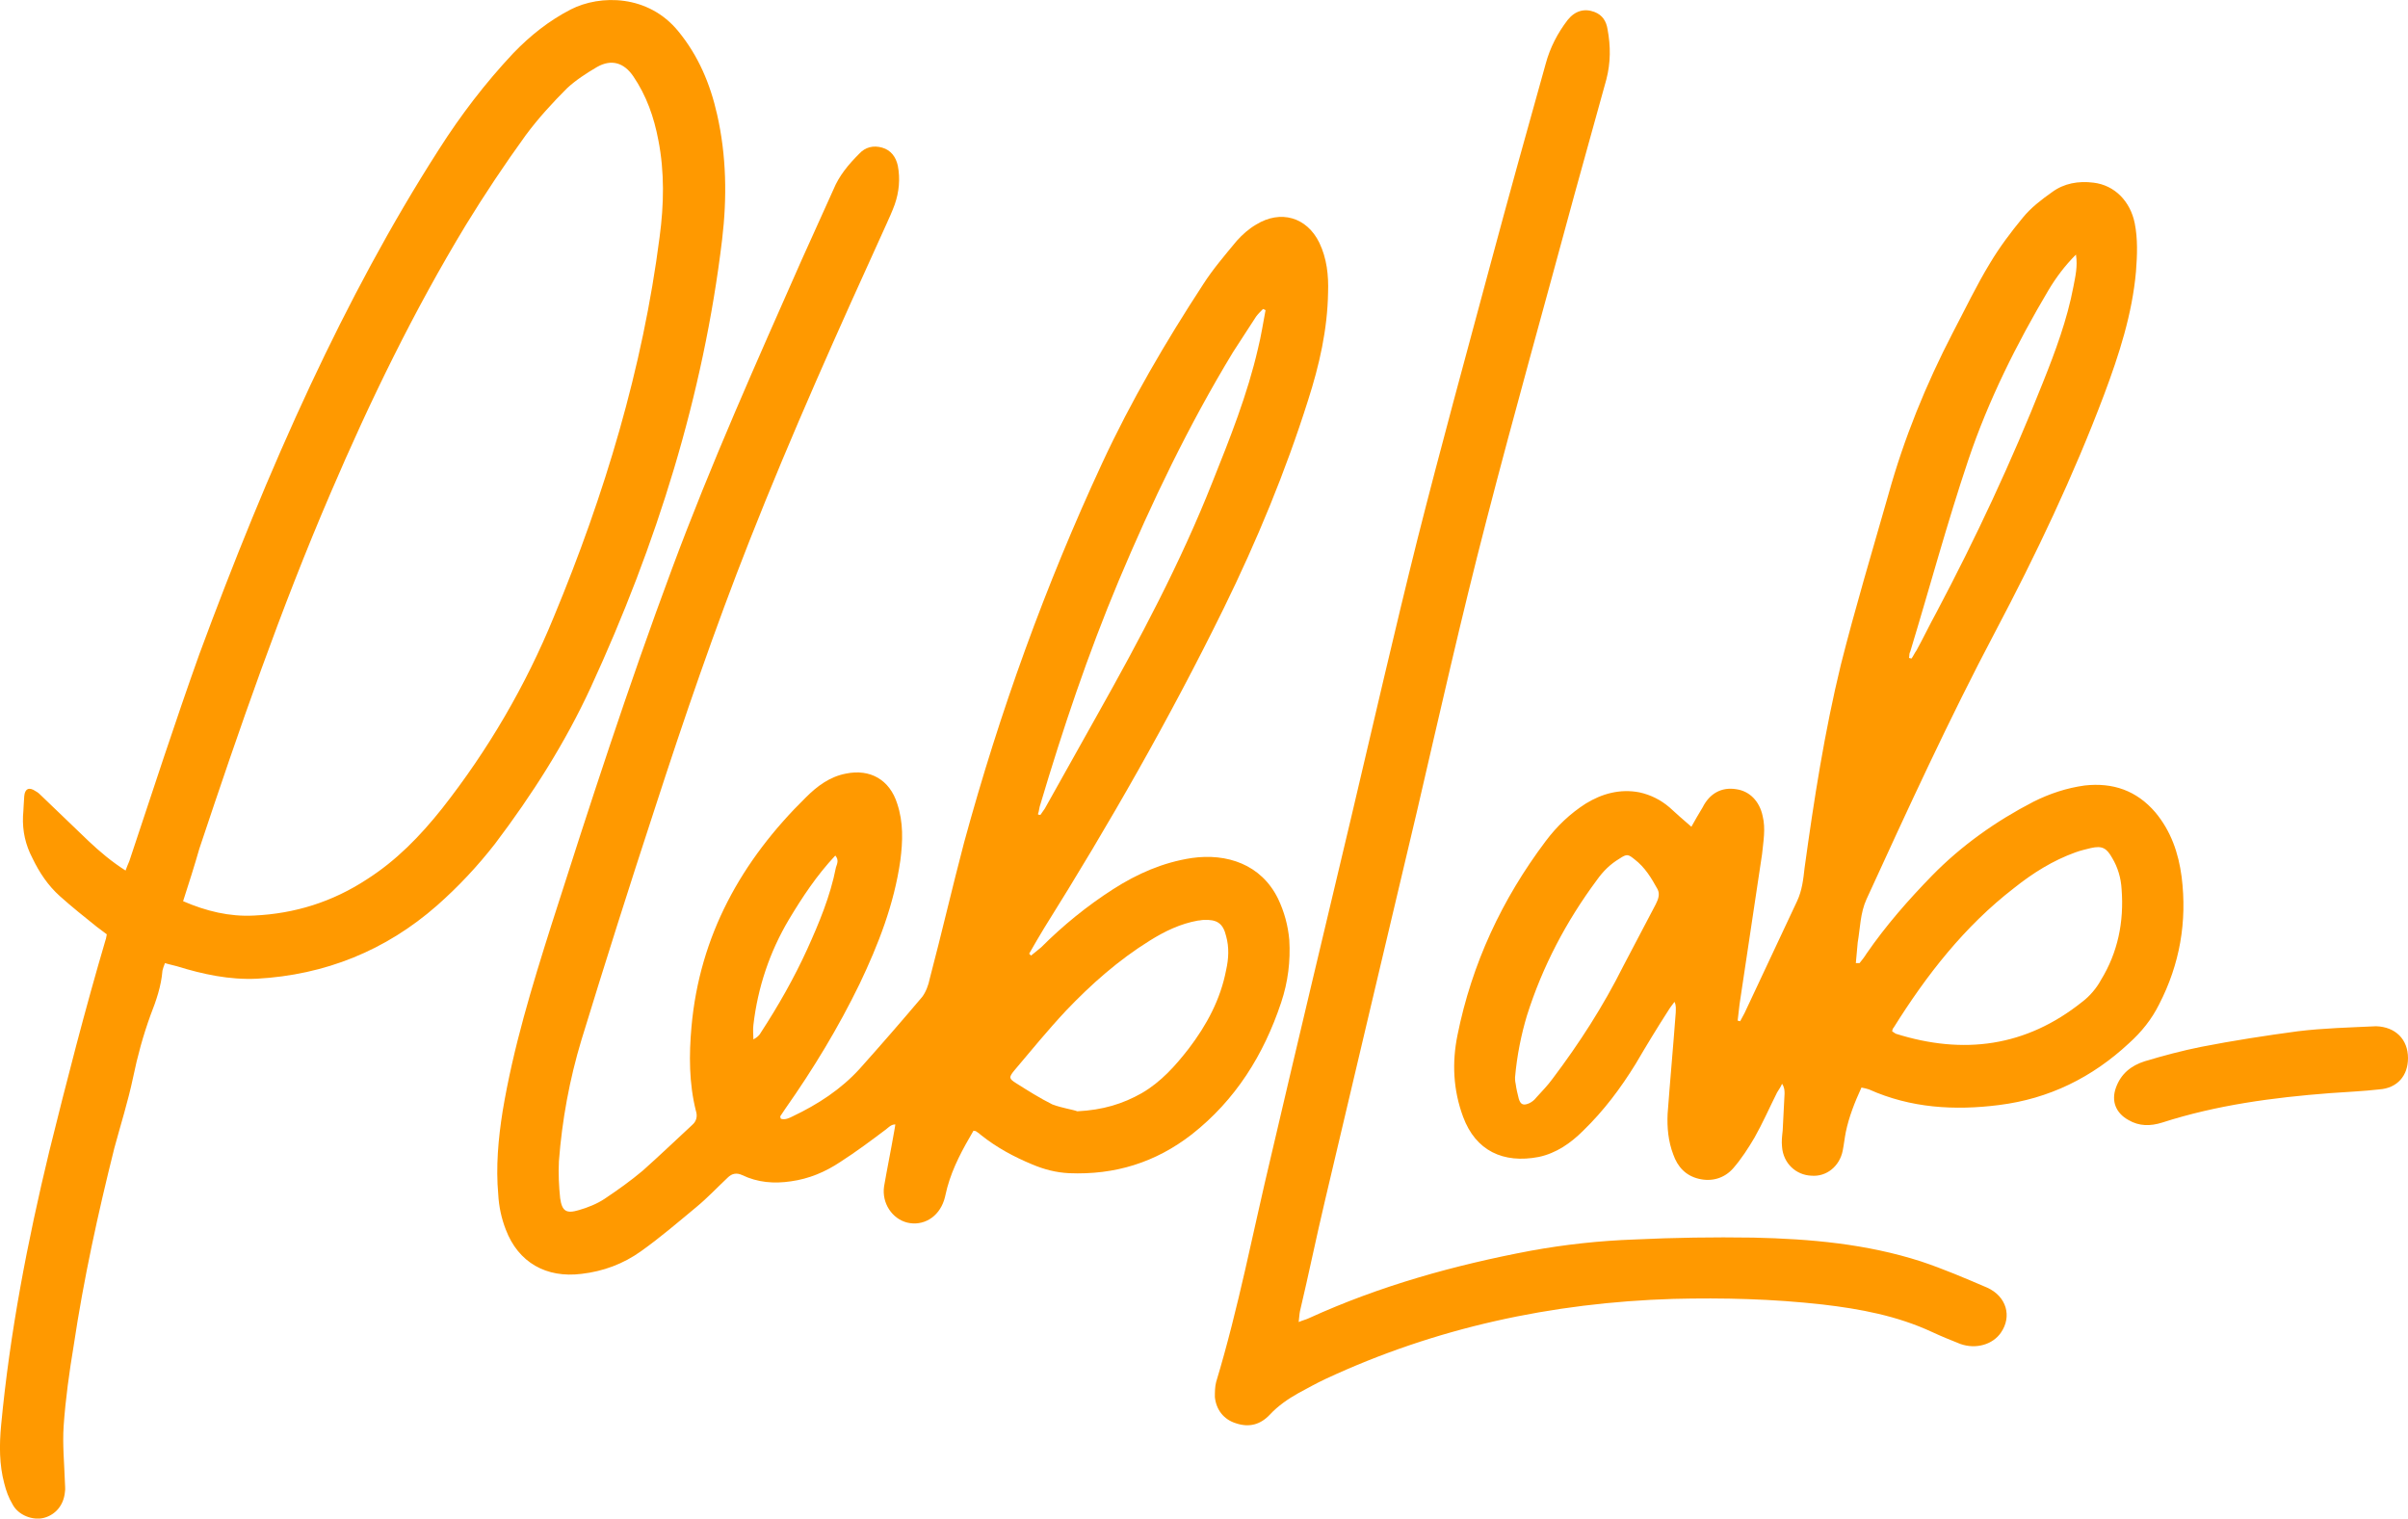 <?xml version="1.0" encoding="UTF-8"?> <svg xmlns="http://www.w3.org/2000/svg" data-name="Layer 1" viewBox="0 0 385.08 242.84"><path fill="#f90" d="M124.88 178.91c.7.2 1.3-.1 1.9-.4 4-1.9 7.7-4.3 10.7-7.6 3.4-3.8 6.7-7.6 10-11.5.6-.8 1-1.9 1.2-2.9 1.9-7.2 3.6-14.6 5.5-21.8 5.7-20.9 13-41.1 22.1-60.7 4.6-9.9 10.1-19.3 16.1-28.5 1.6-2.5 3.5-4.7 5.4-7 .9-1 1.9-1.9 3.1-2.6 3.9-2.4 8.1-1.2 10.1 2.9 1.2 2.5 1.5 5.2 1.4 8-.1 5.9-1.4 11.6-3.2 17.2-3.6 11.4-8.2 22.5-13.5 33.3-8.6 17.5-18.3 34.5-28.7 51.1-.8 1.3-1.6 2.7-2.4 4.1l.3.3c.5-.4 1.1-.9 1.6-1.3 3.5-3.5 7.3-6.6 11.5-9.3 3.9-2.5 8-4.3 12.6-5 5.6-.8 11.1 1 13.8 6.5 1 2.1 1.6 4.3 1.8 6.6.2 3.4-.2 6.7-1.3 10-2.8 8.4-7.3 15.6-14.3 21.1-5.8 4.5-12.3 6.5-19.6 6.2-2.1-.1-4-.6-5.9-1.4-2.9-1.2-5.7-2.7-8.2-4.7-.2-.2-.5-.4-.8-.6-.1-.1-.2 0-.4-.1-1.7 2.9-3.3 5.8-4.2 9.1-.2.7-.3 1.4-.5 2-.9 2.8-3.4 4.2-5.9 3.6-2.4-.6-4.1-3.1-3.7-5.8.5-2.9 1.1-5.8 1.6-8.7.1-.4.1-.7.2-1.2-.7 0-1.1.5-1.5.8-2.4 1.8-4.8 3.6-7.3 5.2-2.4 1.6-5 2.7-7.9 3.1-2.7.4-5.3.2-7.8-1q-1.3-.6-2.3.4c-1.7 1.6-3.3 3.3-5 4.7-2.9 2.4-5.8 4.9-8.9 7.1-2.8 2-6 3.2-9.5 3.6-5.6.7-10.1-1.8-12.1-7.1-.7-1.8-1.1-3.7-1.2-5.6-.4-4.4 0-8.9.7-13.3 1.7-10.2 4.7-20 7.8-29.8 6.1-19.1 12.3-38.2 19.3-57 6.2-16.7 13.5-33 20.7-49.3 1.7-3.8 3.4-7.5 5.1-11.3.9-2.2 2.4-4 4.1-5.7 1-1.1 2.3-1.4 3.7-1s2.2 1.5 2.5 2.9c.4 2.1.2 4.2-.5 6.2-.4 1.1-.9 2.2-1.4 3.3-7.6 16.7-15.1 33.4-21.8 50.4-5.6 14.2-10.5 28.5-15.2 43-4 12.2-7.9 24.5-11.7 36.9-1.9 6.3-3.1 12.8-3.6 19.4-.1 2 0 4 .2 5.9.3 2.1 1 2.5 3 1.9 1.4-.4 2.9-1 4.1-1.8 2.1-1.4 4.2-2.9 6.1-4.5 2.7-2.4 5.3-4.9 7.9-7.3.7-.6.9-1.4.6-2.3-1.1-4.4-1.1-8.9-.7-13.4 1.3-14.6 8-26.6 18.3-36.7 1.8-1.8 3.8-3.3 6.4-3.8 3.9-.8 7 1 8.2 4.8 1 3 .9 6 .5 9.1-1 7-3.5 13.4-6.5 19.7-3.4 7-7.4 13.6-11.9 20-.3.4-.5.8-.8 1.2 0 .1 0 .2.1.4zm41.1-48.7c.1.1.3.1.4.1.2-.3.5-.7.7-1l8.4-15c6.8-12.1 13.3-24.3 18.4-37.2 2.8-7 5.6-14 7.3-21.4.5-2 .8-4 1.2-6.1-.1-.1-.2-.1-.4-.2-.4.4-.8.8-1.1 1.2-1.2 1.9-2.5 3.8-3.7 5.7-7.1 11.7-13 24-18.3 36.6-4.9 11.7-8.9 23.6-12.5 35.7-.2.5-.2 1.1-.4 1.6zm6.3 47.5c4.1-.2 7.3-1.2 10.3-2.9 3.1-1.8 5.4-4.4 7.5-7.1 2.9-3.8 5.1-7.9 6-12.6.4-1.8.5-3.6 0-5.4-.5-2.1-1.5-2.7-3.6-2.6-.3 0-.6.1-.9.1-2.8.5-5.3 1.7-7.7 3.2-5 3.1-9.4 7-13.4 11.2-2.9 3.1-5.6 6.4-8.3 9.6-.9 1.1-.8 1.3.3 2 1.9 1.2 3.8 2.4 5.8 3.4 1.6.6 3.2.8 4 1.1zm-38.7-40.9c-3 3.2-5.3 6.7-7.4 10.2-3.1 5.2-5 10.9-5.7 16.9-.1.8 0 1.5 0 2.3.6-.3 1-.7 1.2-1.1 2.8-4.3 5.3-8.7 7.4-13.3 1.9-4.2 3.7-8.5 4.6-13.1.2-.6.5-1.2-.1-1.9zm74.1 74.6c.7-.3 1.2-.4 1.6-.6 11.4-5.2 23.3-8.5 35.5-10.8 5.5-1 11-1.6 16.6-1.8 6.3-.3 12.6-.4 19-.3 9.1.2 18.1 1 26.8 3.8 3.6 1.2 7.1 2.7 10.6 4.2 3.1 1.4 4 4.6 2.2 7.2-1.3 1.9-4 2.7-6.5 1.8-1.5-.6-3-1.2-4.5-1.9-5.6-2.6-11.5-3.7-17.5-4.4-8-.9-15.9-1.1-23.9-.9-19.4.6-38 4.6-55.6 12.8-1.5.7-2.9 1.5-4.4 2.3-1.6.9-3.2 2-4.5 3.4-1.5 1.6-3.3 2.1-5.4 1.4-2-.6-3.2-2.2-3.4-4.2 0-.8 0-1.6.2-2.4 3.6-11.9 5.9-24.1 8.8-36.2 4.2-18 8.5-36 12.8-54.1 3.5-14.8 6.9-29.7 10.6-44.5 3.7-14.6 7.7-29.2 11.6-43.7 2.9-10.8 5.9-21.6 8.9-32.3.7-2.6 1.9-4.9 3.5-7 1.2-1.5 2.7-1.9 4.3-1.3 1.3.5 1.9 1.5 2.1 2.8.5 2.7.5 5.3-.2 8-1.7 6.1-3.4 12.3-5.1 18.4-4.7 17.4-9.6 34.8-14.1 52.2-4 15.4-7.5 31-11.1 46.5-4.9 20.7-9.8 41.4-14.7 62.2-1.4 5.9-2.6 11.8-4 17.7-.1.5-.1.9-.2 1.7z"></path><path fill="#f90" d="M297.38 154.01c.4-.5.8-1 1.1-1.5 3.1-4.5 6.7-8.6 10.5-12.5 4.7-4.8 10.2-8.7 16.2-11.8 2.6-1.3 5.3-2.2 8.2-2.6 4.5-.5 8.3.8 11.3 4.3 2.5 3 3.7 6.5 4.2 10.3.9 7.2-.3 14-3.6 20.4-1.2 2.4-2.8 4.4-4.8 6.2-5.9 5.5-12.8 8.9-20.8 9.9-7.1.9-14.1.5-20.8-2.5-.3-.1-.7-.2-1.2-.3-1.1 2.4-2 4.7-2.5 7.1-.2 1-.3 2-.5 3-.5 2.5-2.6 4.2-5 4-2.5-.1-4.5-2-4.7-4.6-.1-.9 0-1.7.1-2.6.1-2 .2-4 .3-5.9 0-.5 0-1-.4-1.6-.2.5-.5.9-.8 1.4-1.2 2.4-2.3 4.9-3.6 7.2-1 1.7-2.1 3.4-3.4 4.9-1.4 1.6-3.4 2.2-5.5 1.7s-3.4-1.9-4.1-3.9c-.8-2.1-1-4.3-.9-6.5.4-5.4.9-10.8 1.3-16.2 0-.5.1-1.1-.2-1.7-.3.4-.7.9-1 1.4-1.8 2.8-3.5 5.6-5.2 8.5-2.4 3.9-5.1 7.5-8.4 10.7-2 2-4.3 3.6-7.1 4.2-5.7 1.1-10.1-1-12.1-6.4-1.6-4.3-1.8-8.7-.9-13.1 2.3-11.4 7.1-21.7 14.1-31 1.8-2.4 3.9-4.4 6.4-6 2.6-1.6 5.5-2.4 8.6-1.8 1.8.4 3.4 1.2 4.8 2.4 1.1 1 2.2 2 3.5 3.1.6-1.1 1.2-2.1 1.8-3.1 1.1-2.2 3-3.3 5.4-2.9 2.1.3 3.7 1.9 4.2 4.3.5 2 .1 4.1-.1 6.1l-3.6 24c-.1.9-.2 1.7-.3 2.6l.4.1c.2-.4.5-.9.7-1.3 2.8-6 5.6-11.9 8.4-17.9.8-1.7 1-3.5 1.2-5.3 1.5-10.9 3.2-21.8 5.8-32.5 2.3-9.1 5-18.1 7.6-27.2 2.5-9 6-17.6 10.3-25.9 2-3.8 3.8-7.6 6-11.2 1.5-2.5 3.3-4.9 5.2-7.2 1.3-1.6 3-2.9 4.7-4.1 1.9-1.4 4.2-1.8 6.6-1.5 3.4.4 5.9 3 6.6 6.5.5 2.5.4 5.1.2 7.7-.6 6.8-2.7 13.3-5.1 19.7-4.9 13-10.9 25.6-17.4 37.9-7.4 14-14 28.4-20.6 42.8-1 2.2-1 4.6-1.4 6.9l-.3 3.3h.6zm7.9-48.8.4.1c.3-.4.5-.9.8-1.3 1.1-2 2.1-4.1 3.2-6.1 6.3-11.9 12-24.1 17-36.7 2-5 3.9-10.1 4.9-15.4.3-1.6.7-3.2.4-5.1-1.8 1.8-3.2 3.7-4.4 5.7-5.1 8.6-9.6 17.6-12.8 27.1-3.4 10.1-6.2 20.5-9.3 30.7-.2.3-.1.6-.2 1zm-2.7 59.7c.3.2.4.3.6.4 10.8 3.4 20.8 2.1 29.8-5.1 1.2-.9 2.3-2.2 3-3.5 2.7-4.4 3.7-9.3 3.3-14.5-.1-1.8-.6-3.5-1.5-5-.9-1.6-1.6-2-3.4-1.6-.8.2-1.7.4-2.5.7-3.6 1.3-6.8 3.3-9.8 5.7-7.9 6.1-14 13.9-19.3 22.4-.1 0-.1.2-.2.5zm-60.3 7.4c0 .2 0 .6.1 1 .1.8.3 1.6.5 2.4.3 1 .8 1.1 1.7.7.4-.2.8-.5 1.1-.9.9-1 1.8-1.9 2.6-3 4.3-5.7 8.1-11.6 11.3-18 1.7-3.3 3.5-6.6 5.2-9.9.4-.8.7-1.6.3-2.4-1-1.8-2-3.5-3.7-4.8-1-.8-1.2-.9-2.4-.1-1.5.9-2.6 2-3.6 3.4-4.9 6.6-8.7 13.8-11.2 21.7-.9 3-1.6 6.4-1.9 9.9zm-215.9-18.3c-.2.5-.3.8-.4 1.2-.2 2.5-1 4.8-1.9 7.1-1.2 3.3-2.1 6.6-2.8 10-.8 3.8-2 7.6-3 11.3-2.6 10.4-4.9 20.9-6.5 31.6-.7 4.2-1.3 8.5-1.6 12.8-.2 3 .1 6 .2 9 0 .5.1 1.1 0 1.6-.2 2.1-1.5 3.6-3.3 4.1s-4.2-.4-5.1-2.2c-.6-1-1-2.1-1.3-3.3-.8-3-.8-6.1-.5-9.3 1.4-14.8 4.2-29.3 7.7-43.8 2.8-11.3 5.7-22.6 9-33.8.1-.2.1-.5.2-.9-.5-.4-1.1-.8-1.6-1.2-2-1.6-4-3.2-5.9-4.9s-3.3-3.8-4.4-6.1c-1.1-2.1-1.6-4.3-1.5-6.7.1-1.1.1-2.1.2-3.2.1-1.2.8-1.5 1.8-.8.4.2.7.5 1 .8l7.5 7.2c1.8 1.7 3.7 3.3 5.9 4.7.2-.6.4-1 .6-1.5 3.7-11.1 7.3-22.2 11.2-33.1 5.4-14.6 11.2-29 17.8-43.1 6.1-13 12.8-25.6 20.5-37.6 3.5-5.5 7.4-10.6 11.9-15.4 2.7-2.8 5.7-5.2 9.2-7 4.7-2.4 12.4-2.4 17.2 3.5 3.2 3.9 5.1 8.4 6.2 13.3 1.5 6.6 1.6 13.3.8 20-3 25-10.5 48.8-21 71.6-4.1 8.9-9.4 17.2-15.3 25-2.8 3.6-5.9 6.9-9.3 9.9-8.2 7.2-17.9 11.1-28.8 11.7-4.4.2-8.6-.7-12.8-2-.7-.2-1.3-.3-1.9-.5zm2.9-9.9c3.7 1.6 7.4 2.5 11.3 2.3 6.6-.3 12.6-2.2 18.1-5.8 4.7-3 8.5-6.9 12-11.3 7.4-9.4 13.4-19.7 17.9-30.7 8.1-19.5 14.2-39.7 16.9-60.7.7-5.2.8-10.4-.2-15.5-.7-3.7-1.9-7.1-4-10.2-1.5-2.2-3.5-2.8-5.8-1.5-1.7 1-3.4 2.1-4.8 3.4-2.3 2.3-4.6 4.8-6.6 7.5-3.4 4.7-6.6 9.5-9.6 14.4-8.3 13.7-15.3 28.1-21.6 42.8-8 18.6-14.6 37.7-21 56.9-.8 2.8-1.7 5.6-2.6 8.4zm355.8 25.1c0 2.8-1.7 4.8-4.6 5-2.6.3-5.2.4-7.9.6-9.1.7-18.1 1.9-26.8 4.7-1.9.6-3.7.6-5.4-.4-2-1.1-2.8-3-2-5.2s2.4-3.5 4.6-4.2c3-.9 6-1.7 9-2.3 5.1-1 10.3-1.8 15.5-2.5 4.1-.5 8.3-.6 12.5-.8 3.1.1 5.1 2.1 5.1 5.1z"></path></svg> 